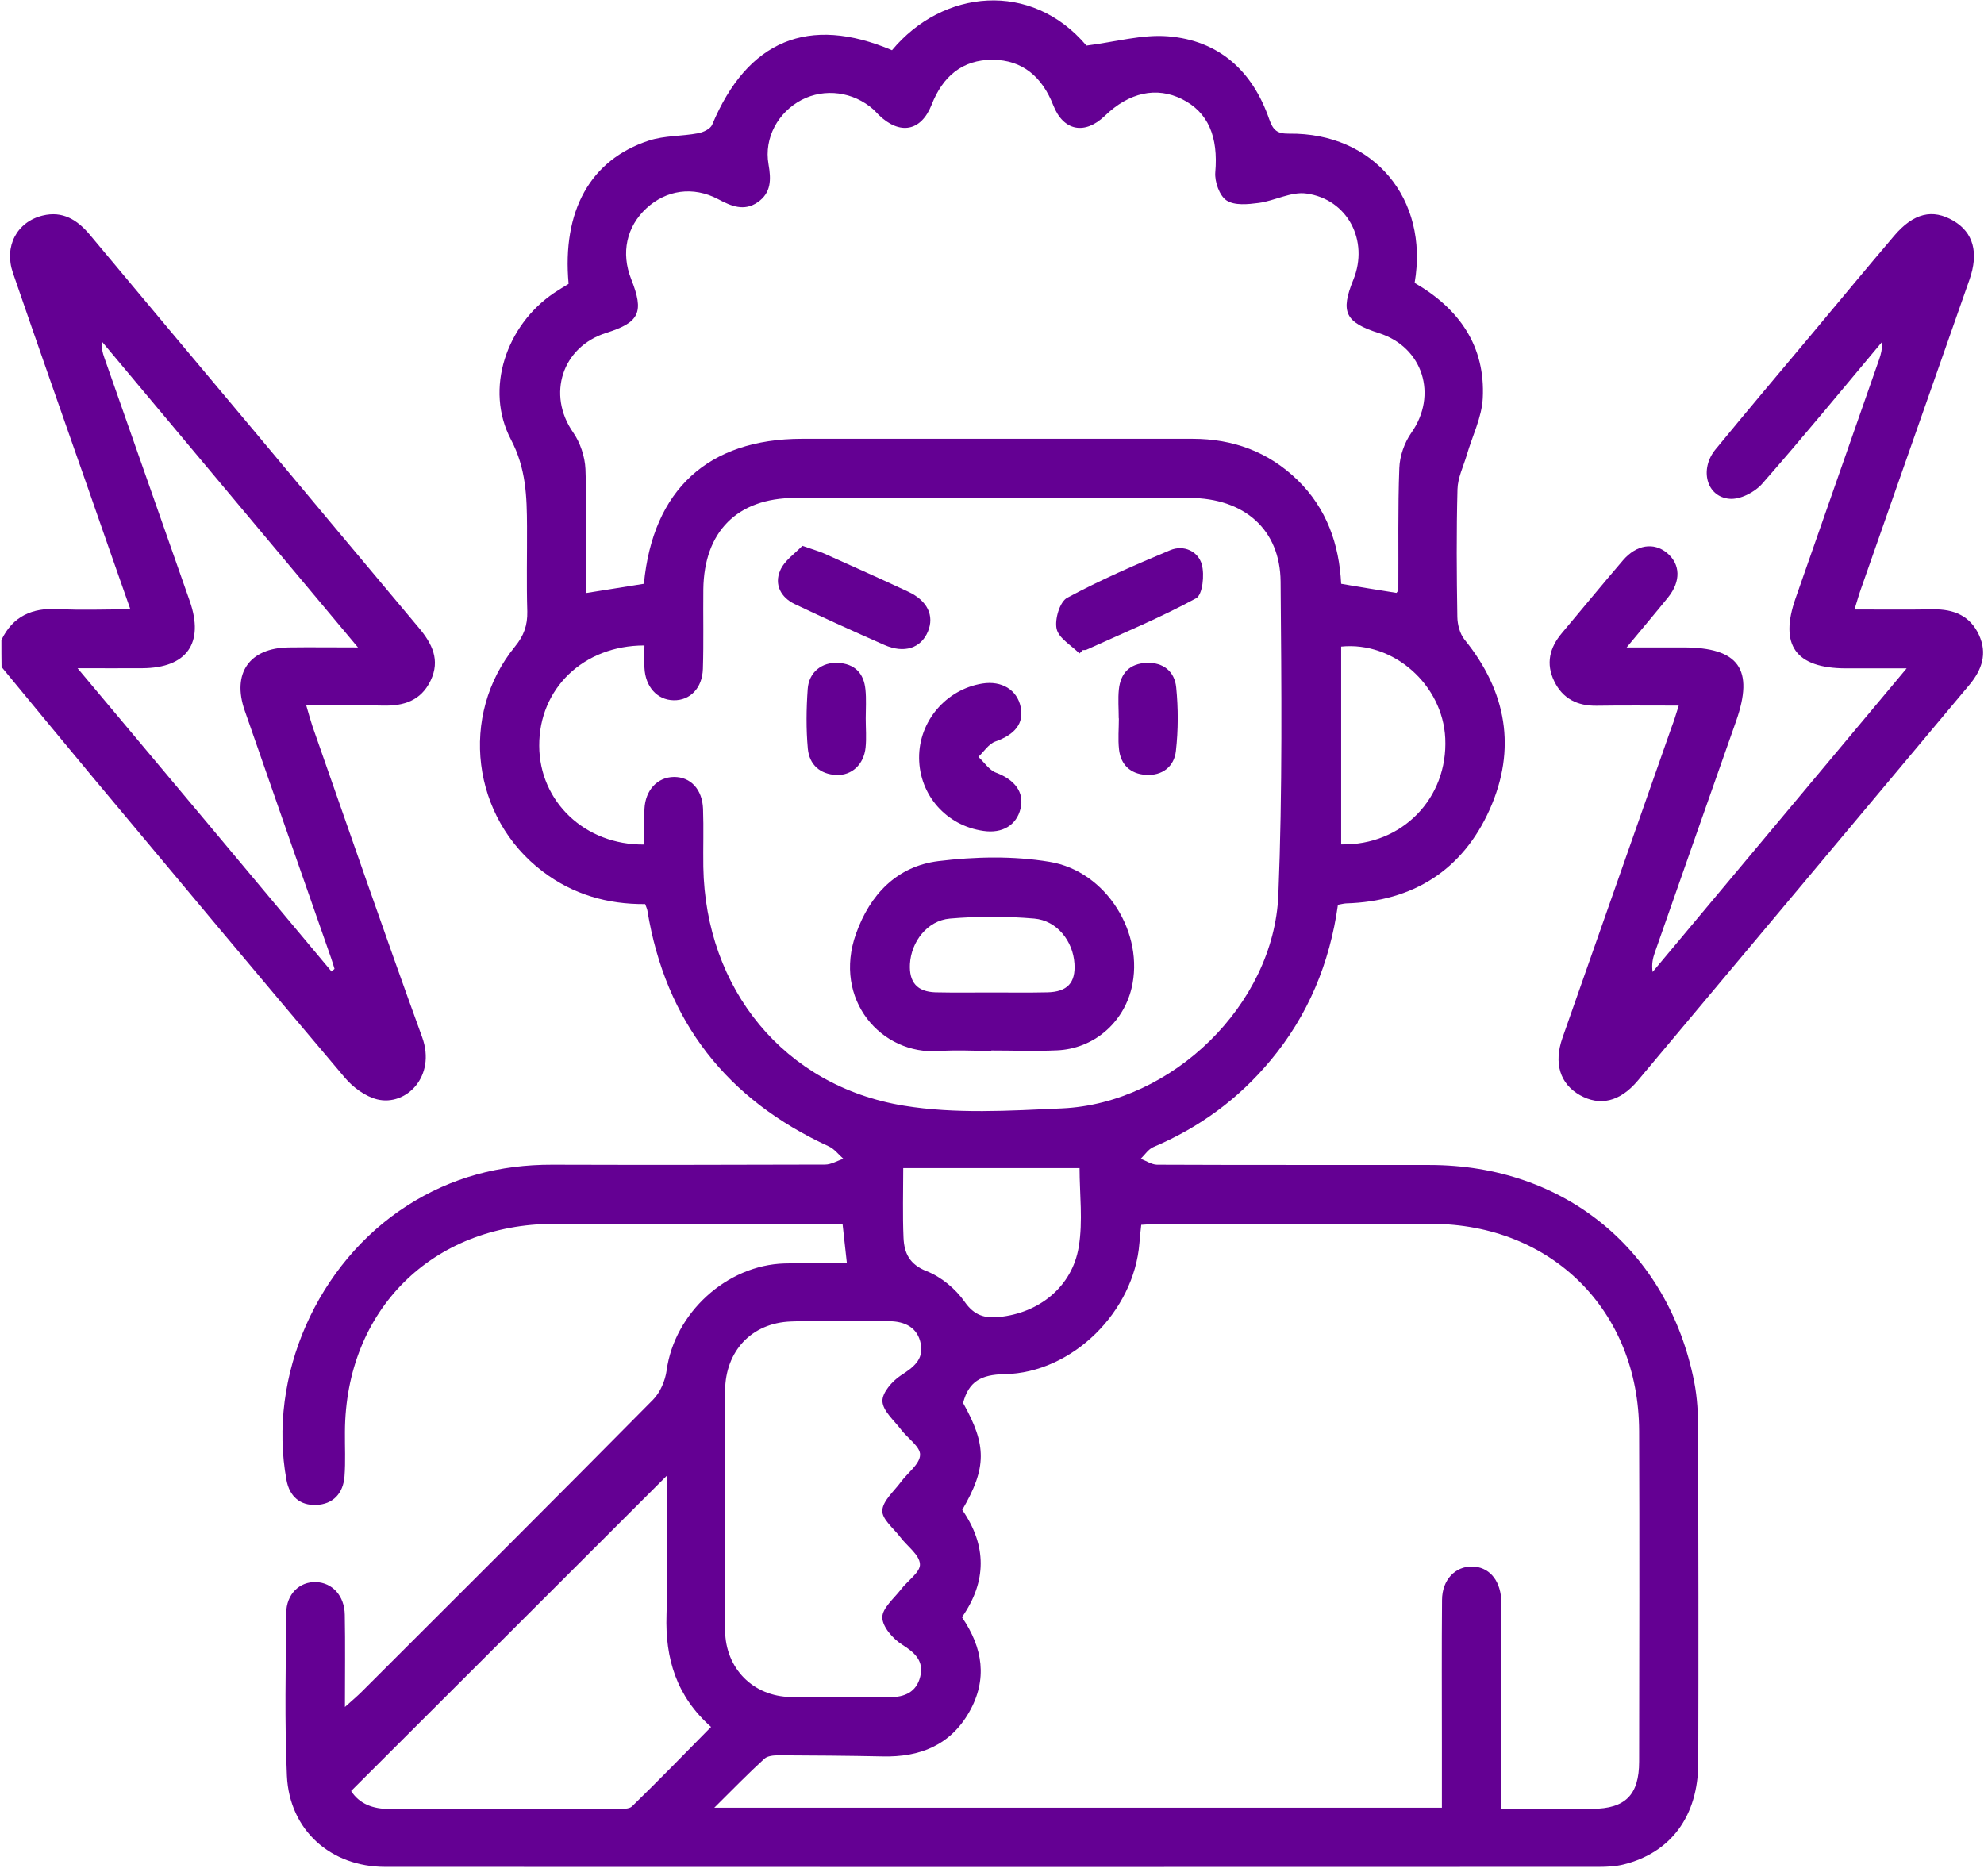 <svg width="165" height="156" viewBox="0 0 165 156" fill="none" xmlns="http://www.w3.org/2000/svg">
<path d="M0.117 53.227C1.075 51.24 2.676 50.539 4.837 50.656C6.754 50.761 8.693 50.679 10.843 50.679C9.64 47.256 8.495 43.996 7.361 40.725C5.258 34.719 3.143 28.713 1.075 22.696C0.316 20.488 1.402 18.455 3.541 17.929C5.211 17.52 6.426 18.28 7.466 19.518C11.965 24.916 16.486 30.291 20.997 35.677C25.612 41.192 30.203 46.707 34.83 52.21C35.94 53.53 36.63 54.897 35.812 56.603C35.006 58.286 33.568 58.73 31.816 58.683C29.783 58.625 27.75 58.671 25.471 58.671C25.67 59.349 25.81 59.875 25.985 60.401C29.012 69.035 31.991 77.681 35.111 86.269C36.291 89.54 33.755 92.017 31.372 91.433C30.379 91.188 29.351 90.428 28.673 89.622C21.639 81.315 14.664 72.961 7.688 64.607C5.153 61.569 2.641 58.508 0.129 55.47C0.117 54.722 0.117 53.974 0.117 53.227ZM27.575 80.801C27.656 80.731 27.738 80.649 27.82 80.579C27.727 80.287 27.645 79.983 27.54 79.691C25.144 72.832 22.737 65.974 20.354 59.104C19.267 55.984 20.751 53.881 24.023 53.846C25.81 53.822 27.598 53.846 29.771 53.846C22.504 45.165 15.505 36.799 8.506 28.445C8.413 28.959 8.541 29.345 8.67 29.73C11.042 36.483 13.414 43.248 15.785 50.002C17 53.484 15.54 55.552 11.848 55.575C10.177 55.587 8.506 55.575 6.45 55.575C13.706 64.221 20.646 72.505 27.575 80.801Z" fill="#640093"/>
<path d="M117.648 23.526C121.376 25.687 123.537 28.795 123.315 33.118C123.233 34.719 122.439 36.273 121.983 37.85C121.703 38.797 121.235 39.731 121.212 40.69C121.118 44.23 121.142 47.77 121.2 51.31C121.212 51.953 121.411 52.712 121.796 53.191C125.301 57.503 126.143 62.293 123.888 67.329C121.633 72.365 117.52 74.97 111.947 75.134C111.736 75.146 111.538 75.204 111.269 75.251C110.591 80.1 108.792 84.446 105.661 88.197C103.008 91.386 99.76 93.77 95.928 95.394C95.507 95.569 95.215 96.037 94.865 96.376C95.32 96.539 95.764 96.855 96.22 96.866C103.779 96.901 111.351 96.878 118.91 96.89C130.115 96.901 138.738 103.97 140.9 114.93C141.157 116.238 141.227 117.594 141.227 118.926C141.25 128.156 141.262 137.386 141.238 146.605C141.227 151.045 138.96 154.083 135.023 155.064C134.357 155.228 133.644 155.263 132.954 155.263C99.316 155.275 65.678 155.275 32.039 155.263C27.506 155.263 24.071 152.213 23.861 147.692C23.662 143.193 23.767 138.683 23.802 134.173C23.814 132.573 24.912 131.533 26.279 131.579C27.635 131.626 28.651 132.713 28.674 134.302C28.721 136.744 28.686 139.186 28.686 141.966C29.34 141.382 29.726 141.055 30.088 140.693C38.174 132.619 46.271 124.546 54.298 116.425C54.905 115.818 55.326 114.825 55.443 113.96C56.097 109.216 60.42 105.22 65.246 105.08C66.951 105.033 68.669 105.068 70.433 105.068C70.305 103.923 70.2 102.93 70.071 101.785C69.463 101.785 68.938 101.785 68.424 101.785C60.969 101.785 53.515 101.774 46.049 101.785C35.93 101.809 28.733 108.971 28.686 119.078C28.674 120.316 28.745 121.555 28.651 122.781C28.546 124.195 27.705 125.118 26.279 125.165C24.971 125.212 24.083 124.476 23.826 123.097C22.237 114.462 26.373 105.045 33.886 100.255C37.554 97.906 41.585 96.855 45.932 96.866C53.491 96.89 61.063 96.878 68.622 96.855C69.124 96.855 69.627 96.539 70.141 96.376C69.744 96.025 69.393 95.558 68.938 95.347C60.467 91.457 55.361 84.984 53.842 75.742C53.819 75.59 53.748 75.45 53.655 75.192C50.535 75.216 47.661 74.398 45.137 72.482C39.237 68.019 38.15 59.501 42.836 53.764C43.572 52.864 43.875 52 43.852 50.866C43.782 48.506 43.84 46.146 43.829 43.786C43.817 41.297 43.758 38.96 42.485 36.542C40.288 32.347 42.111 27.043 46.072 24.367C46.469 24.098 46.89 23.853 47.287 23.608C46.738 17.544 49.075 13.291 53.971 11.69C55.267 11.269 56.705 11.339 58.06 11.082C58.492 11.001 59.088 10.72 59.228 10.37C62.161 3.359 67.255 1.233 74.184 4.177C78.402 -0.894 85.763 -1.642 90.355 3.792C92.773 3.488 94.993 2.845 97.131 3.02C101.384 3.359 104.177 5.918 105.555 9.914C105.883 10.849 106.221 11.129 107.215 11.117C114.225 11.036 118.852 16.515 117.648 23.526ZM59.404 150.344C79.757 150.344 99.772 150.344 119.915 150.344C119.915 148.486 119.915 146.734 119.915 144.969C119.915 140.997 119.892 137.036 119.927 133.063C119.938 131.392 121.013 130.271 122.427 130.282C123.782 130.306 124.729 131.334 124.846 132.97C124.881 133.402 124.857 133.823 124.857 134.255C124.857 138.87 124.857 143.474 124.857 148.089C124.857 148.825 124.857 149.549 124.857 150.437C127.51 150.437 129.963 150.449 132.429 150.437C135.174 150.426 136.319 149.269 136.319 146.512C136.331 137.34 136.354 128.168 136.319 119.007C136.284 109.006 129.052 101.809 119.062 101.785C111.549 101.774 104.048 101.785 96.535 101.785C96.021 101.785 95.495 101.832 94.911 101.867C94.853 102.451 94.794 102.919 94.759 103.398C94.315 109.064 89.198 114.194 83.531 114.287C81.591 114.322 80.563 114.895 80.096 116.682C82.07 120.199 82.07 122.069 80.026 125.574C82.07 128.53 82.082 131.521 80.002 134.5C81.743 137.048 82.152 139.676 80.598 142.399C79.021 145.156 76.486 146.149 73.424 146.079C70.527 146.021 67.641 145.997 64.743 145.986C64.346 145.986 63.832 146.033 63.575 146.266C62.196 147.528 60.911 148.848 59.404 150.344ZM53.585 70.238C53.585 69.187 53.55 68.24 53.596 67.282C53.667 65.705 54.683 64.63 56.05 64.618C57.429 64.607 58.41 65.647 58.469 67.271C58.527 68.883 58.469 70.484 58.492 72.096C58.667 82.238 65.199 90.335 75.177 91.959C79.465 92.66 83.952 92.38 88.333 92.181C97.482 91.76 105.941 83.546 106.315 74.433C106.665 65.763 106.572 57.059 106.502 48.378C106.467 44.031 103.476 41.426 98.931 41.414C87.994 41.391 77.046 41.391 66.11 41.414C61.308 41.426 58.551 44.218 58.492 49.02C58.469 51.217 58.527 53.413 58.457 55.622C58.41 57.234 57.382 58.274 56.015 58.239C54.66 58.216 53.667 57.117 53.596 55.54C53.561 54.921 53.596 54.301 53.596 53.682C48.502 53.682 44.822 57.292 44.845 62.025C44.857 66.651 48.631 70.297 53.585 70.238ZM116.141 49.312C116.2 49.219 116.293 49.137 116.293 49.044C116.316 45.667 116.246 42.29 116.375 38.914C116.41 37.932 116.795 36.822 117.368 36.004C119.588 32.861 118.349 28.877 114.692 27.709C111.865 26.809 111.456 25.956 112.554 23.257C113.863 20.032 112.087 16.562 108.64 16.095C107.378 15.919 106.011 16.702 104.679 16.878C103.791 16.994 102.669 17.111 102.003 16.667C101.419 16.282 101.01 15.113 101.069 14.342C101.326 11.386 100.496 9.341 98.3 8.243C96.185 7.192 93.918 7.671 91.885 9.634C90.226 11.234 88.438 10.907 87.597 8.757C86.674 6.409 85.05 4.983 82.549 4.972C80.049 4.96 78.402 6.35 77.479 8.711C76.602 10.942 74.826 11.246 73.085 9.563C72.934 9.412 72.793 9.248 72.641 9.108C70.971 7.624 68.587 7.308 66.659 8.313C64.708 9.341 63.528 11.468 63.914 13.665C64.136 14.926 64.147 16.036 63.014 16.819C61.88 17.602 60.817 17.146 59.719 16.562C57.639 15.464 55.407 15.803 53.76 17.322C52.101 18.852 51.634 21.037 52.487 23.199C53.585 25.968 53.199 26.809 50.419 27.685C46.738 28.842 45.476 32.815 47.661 35.958C48.257 36.81 48.642 37.979 48.689 39.007C48.818 42.431 48.736 45.854 48.736 49.324C50.442 49.055 52.008 48.798 53.55 48.553C54.298 40.725 58.901 36.507 66.683 36.495C77.514 36.495 88.345 36.495 99.176 36.495C102.541 36.495 105.485 37.57 107.916 39.93C110.334 42.29 111.374 45.27 111.538 48.553C113.115 48.833 114.634 49.067 116.141 49.312ZM60.292 125.48C60.292 128.857 60.256 132.234 60.303 135.61C60.338 138.777 62.64 141.09 65.771 141.137C68.505 141.172 71.239 141.125 73.974 141.149C75.235 141.16 76.217 140.728 76.532 139.443C76.848 138.146 76.1 137.456 75.025 136.779C74.266 136.3 73.389 135.307 73.378 134.524C73.366 133.753 74.347 132.946 74.931 132.187C75.481 131.463 76.556 130.75 76.509 130.084C76.462 129.301 75.446 128.6 74.873 127.841C74.324 127.116 73.343 126.345 73.378 125.632C73.413 124.826 74.336 124.043 74.908 123.272C75.469 122.501 76.486 121.788 76.52 121.005C76.556 120.328 75.481 119.615 74.931 118.891C74.359 118.131 73.424 117.348 73.389 116.542C73.354 115.829 74.207 114.86 74.92 114.392C75.948 113.726 76.824 113.095 76.579 111.775C76.322 110.396 75.247 109.894 73.962 109.882C71.228 109.859 68.494 109.8 65.76 109.906C62.488 110.034 60.327 112.383 60.303 115.654C60.28 118.949 60.292 122.221 60.292 125.48ZM55.454 122.735C46.656 131.521 37.963 140.214 29.2 148.954C29.89 150.028 31.011 150.449 32.39 150.449C38.711 150.437 45.032 150.449 51.353 150.437C51.762 150.437 52.323 150.472 52.568 150.227C54.777 148.077 56.926 145.869 59.135 143.626C56.26 141.078 55.314 137.947 55.431 134.313C55.548 130.469 55.454 126.625 55.454 122.735ZM75.118 97.147C75.118 99.11 75.06 101.037 75.142 102.954C75.2 104.215 75.633 105.162 77.07 105.723C78.285 106.202 79.477 107.195 80.236 108.282C81.031 109.415 81.907 109.649 83.087 109.532C86.417 109.205 89.163 107.02 89.712 103.713C90.074 101.552 89.782 99.285 89.782 97.147C84.921 97.147 80.108 97.147 75.118 97.147ZM111.538 70.227C116.62 70.332 120.429 66.371 120.195 61.405C119.985 56.954 115.907 53.332 111.538 53.776C111.538 59.22 111.538 64.665 111.538 70.227Z" fill="#640093"/>
<path d="M139.613 58.683C137.183 58.683 134.987 58.66 132.79 58.695C131.189 58.718 129.962 58.111 129.261 56.662C128.537 55.19 128.876 53.858 129.904 52.642C131.598 50.633 133.257 48.6 134.975 46.602C136.097 45.293 137.534 45.083 138.632 45.983C139.754 46.917 139.812 48.331 138.725 49.686C137.686 50.972 136.611 52.233 135.279 53.846C137.078 53.846 138.527 53.846 139.987 53.846C144.614 53.846 145.9 55.657 144.381 59.98C142.126 66.383 139.871 72.797 137.627 79.212C137.452 79.703 137.347 80.205 137.44 80.836C144.392 72.529 151.344 64.221 158.565 55.587C156.59 55.587 155.06 55.587 153.517 55.587C149.335 55.575 147.956 53.659 149.335 49.745C151.648 43.132 153.961 36.519 156.275 29.905C156.427 29.473 156.555 29.029 156.485 28.48C153.179 32.417 149.931 36.39 146.53 40.257C145.923 40.947 144.708 41.566 143.832 41.484C141.915 41.321 141.319 39.019 142.675 37.371C145.362 34.1 148.096 30.863 150.819 27.615C153.05 24.94 155.282 22.252 157.537 19.6C159.138 17.719 160.727 17.345 162.456 18.362C164.115 19.331 164.582 21.014 163.788 23.269C160.785 31.845 157.759 40.421 154.756 49.009C154.581 49.499 154.441 50.014 154.23 50.691C156.509 50.691 158.647 50.715 160.773 50.679C162.468 50.656 163.834 51.194 164.582 52.806C165.295 54.36 164.828 55.704 163.788 56.954C154.592 67.925 145.409 78.908 136.202 89.879C134.718 91.644 133.047 92.017 131.376 91.071C129.741 90.136 129.203 88.43 129.939 86.327C132.965 77.693 136.003 69.07 139.029 60.447C139.228 59.945 139.368 59.443 139.613 58.683Z" fill="#640093"/>
<path d="M82.442 87.402C80.993 87.402 79.544 87.309 78.107 87.414C73.27 87.764 69.25 83.114 71.19 77.658C72.358 74.386 74.59 72.049 78.037 71.617C81.074 71.243 84.264 71.173 87.279 71.675C92.058 72.458 95.2 77.681 94.102 82.203C93.389 85.124 90.912 87.227 87.898 87.355C86.075 87.437 84.252 87.367 82.442 87.367C82.442 87.39 82.442 87.402 82.442 87.402ZM82.453 82.542C84.007 82.542 85.561 82.565 87.103 82.53C88.763 82.495 89.463 81.735 89.358 80.146C89.242 78.277 87.909 76.559 86.017 76.396C83.692 76.197 81.32 76.197 78.995 76.396C77.125 76.559 75.781 78.312 75.676 80.17C75.595 81.689 76.272 82.483 77.803 82.53C79.345 82.565 80.899 82.542 82.453 82.542Z" fill="#640093"/>
<path d="M76.438 63.041C76.414 59.992 78.669 57.339 81.695 56.849C83.308 56.591 84.593 57.374 84.885 58.8C85.177 60.167 84.395 61.102 82.77 61.674C82.221 61.873 81.824 62.515 81.368 62.947C81.859 63.403 82.268 64.058 82.852 64.268C84.394 64.852 85.201 65.892 84.874 67.247C84.546 68.626 83.366 69.339 81.789 69.105C78.704 68.673 76.461 66.126 76.438 63.041Z" fill="#640093"/>
<path d="M89.768 54.348C89.102 53.671 88.05 53.086 87.875 52.304C87.7 51.521 88.132 50.049 88.751 49.721C91.521 48.226 94.418 46.976 97.316 45.761C98.461 45.282 99.641 45.866 99.945 46.929C100.19 47.794 100.015 49.464 99.477 49.757C96.533 51.357 93.425 52.642 90.364 54.033C90.27 54.08 90.154 54.056 90.048 54.068C89.967 54.161 89.873 54.255 89.768 54.348Z" fill="#640093"/>
<path d="M66.726 45.398C67.626 45.714 68.081 45.831 68.525 46.029C70.862 47.081 73.211 48.12 75.524 49.207C77.136 49.955 77.721 51.205 77.171 52.525C76.587 53.916 75.197 54.371 73.538 53.635C71.049 52.537 68.56 51.415 66.107 50.247C64.938 49.698 64.377 48.611 64.88 47.455C65.23 46.613 66.153 46.006 66.726 45.398Z" fill="#640093"/>
<path d="M71.999 59.758C71.999 60.564 72.069 61.37 71.987 62.165C71.847 63.579 70.842 64.502 69.568 64.455C68.19 64.396 67.313 63.59 67.185 62.282C67.033 60.634 67.056 58.952 67.173 57.304C67.267 55.902 68.353 55.061 69.685 55.131C71.087 55.201 71.847 55.996 71.975 57.351C72.057 58.145 71.999 58.952 71.999 59.758Z" fill="#640093"/>
<path d="M93.04 59.746C93.04 58.94 92.97 58.134 93.051 57.339C93.192 55.984 93.951 55.189 95.353 55.131C96.767 55.072 97.69 55.867 97.819 57.164C97.994 58.916 97.994 60.704 97.795 62.457C97.655 63.754 96.662 64.537 95.283 64.443C94.01 64.361 93.203 63.602 93.063 62.317C92.97 61.464 93.051 60.599 93.051 59.746C93.051 59.746 93.051 59.746 93.04 59.746Z" fill="#640093"/>
</svg>
